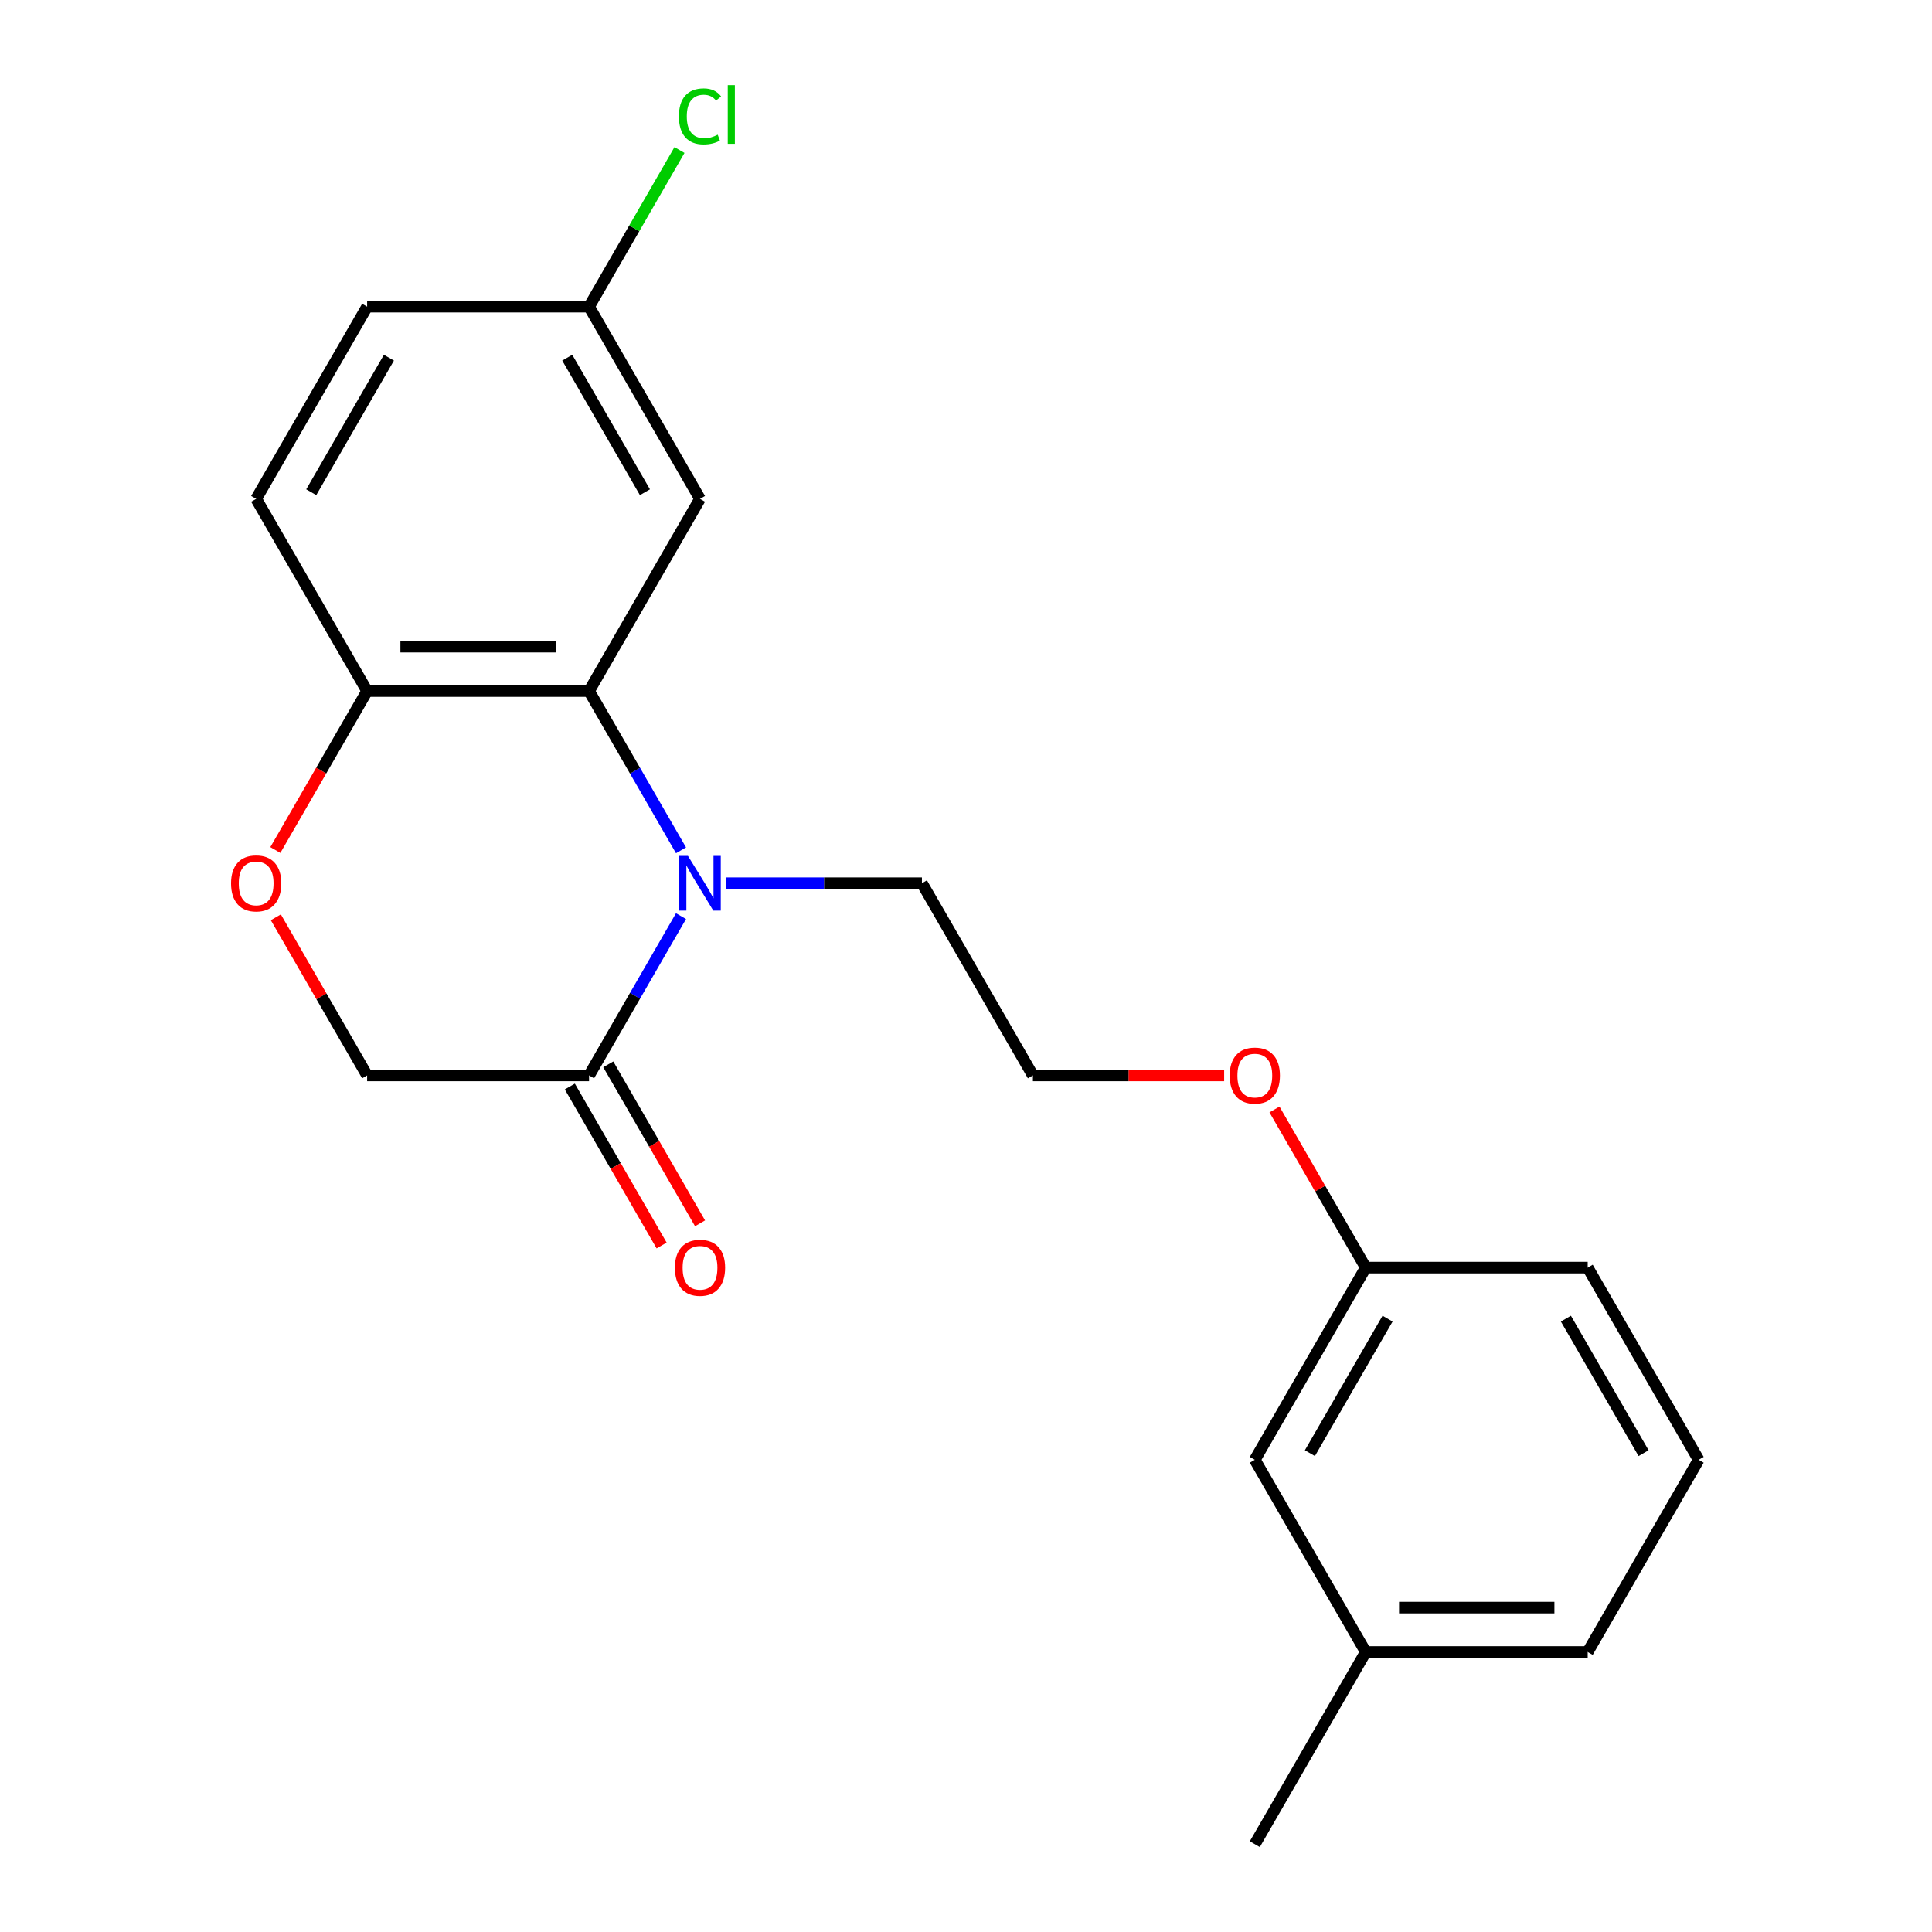 <?xml version='1.0' encoding='iso-8859-1'?>
<svg version='1.1' baseProfile='full'
              xmlns='http://www.w3.org/2000/svg'
                      xmlns:rdkit='http://www.rdkit.org/xml'
                      xmlns:xlink='http://www.w3.org/1999/xlink'
                  xml:space='preserve'
width='1000px' height='1000px' viewBox='0 0 1000 1000'>
<!-- END OF HEADER -->
<rect style='opacity:1.0;fill:#FFFFFF;stroke:none' width='1000' height='1000' x='0' y='0'> </rect>
<path class='bond-0' d='M 352.492,440.128 L 328.692,398.905' style='fill:none;fill-rule:evenodd;stroke:#0000FF;stroke-width:6px;stroke-linecap:butt;stroke-linejoin:miter;stroke-opacity:1' />
<path class='bond-0' d='M 328.692,398.905 L 304.892,357.683' style='fill:none;fill-rule:evenodd;stroke:#000000;stroke-width:6px;stroke-linecap:butt;stroke-linejoin:miter;stroke-opacity:1' />
<path class='bond-1' d='M 352.492,474.192 L 328.692,515.414' style='fill:none;fill-rule:evenodd;stroke:#0000FF;stroke-width:6px;stroke-linecap:butt;stroke-linejoin:miter;stroke-opacity:1' />
<path class='bond-1' d='M 328.692,515.414 L 304.892,556.637' style='fill:none;fill-rule:evenodd;stroke:#000000;stroke-width:6px;stroke-linecap:butt;stroke-linejoin:miter;stroke-opacity:1' />
<path class='bond-9' d='M 375.937,457.16 L 426.564,457.16' style='fill:none;fill-rule:evenodd;stroke:#0000FF;stroke-width:6px;stroke-linecap:butt;stroke-linejoin:miter;stroke-opacity:1' />
<path class='bond-9' d='M 426.564,457.16 L 477.191,457.16' style='fill:none;fill-rule:evenodd;stroke:#000000;stroke-width:6px;stroke-linecap:butt;stroke-linejoin:miter;stroke-opacity:1' />
<path class='bond-3' d='M 304.892,357.683 L 190.025,357.683' style='fill:none;fill-rule:evenodd;stroke:#000000;stroke-width:6px;stroke-linecap:butt;stroke-linejoin:miter;stroke-opacity:1' />
<path class='bond-3' d='M 287.662,334.71 L 207.255,334.71' style='fill:none;fill-rule:evenodd;stroke:#000000;stroke-width:6px;stroke-linecap:butt;stroke-linejoin:miter;stroke-opacity:1' />
<path class='bond-4' d='M 304.892,357.683 L 362.325,258.206' style='fill:none;fill-rule:evenodd;stroke:#000000;stroke-width:6px;stroke-linecap:butt;stroke-linejoin:miter;stroke-opacity:1' />
<path class='bond-5' d='M 304.892,556.637 L 190.025,556.637' style='fill:none;fill-rule:evenodd;stroke:#000000;stroke-width:6px;stroke-linecap:butt;stroke-linejoin:miter;stroke-opacity:1' />
<path class='bond-6' d='M 294.944,562.38 L 318.698,603.523' style='fill:none;fill-rule:evenodd;stroke:#000000;stroke-width:6px;stroke-linecap:butt;stroke-linejoin:miter;stroke-opacity:1' />
<path class='bond-6' d='M 318.698,603.523 L 342.452,644.666' style='fill:none;fill-rule:evenodd;stroke:#FF0000;stroke-width:6px;stroke-linecap:butt;stroke-linejoin:miter;stroke-opacity:1' />
<path class='bond-6' d='M 314.839,550.894 L 338.593,592.036' style='fill:none;fill-rule:evenodd;stroke:#000000;stroke-width:6px;stroke-linecap:butt;stroke-linejoin:miter;stroke-opacity:1' />
<path class='bond-6' d='M 338.593,592.036 L 362.347,633.179' style='fill:none;fill-rule:evenodd;stroke:#FF0000;stroke-width:6px;stroke-linecap:butt;stroke-linejoin:miter;stroke-opacity:1' />
<path class='bond-2' d='M 142.772,474.792 L 166.399,515.714' style='fill:none;fill-rule:evenodd;stroke:#FF0000;stroke-width:6px;stroke-linecap:butt;stroke-linejoin:miter;stroke-opacity:1' />
<path class='bond-2' d='M 166.399,515.714 L 190.025,556.637' style='fill:none;fill-rule:evenodd;stroke:#000000;stroke-width:6px;stroke-linecap:butt;stroke-linejoin:miter;stroke-opacity:1' />
<path class='bond-21' d='M 142.518,439.968 L 166.272,398.825' style='fill:none;fill-rule:evenodd;stroke:#FF0000;stroke-width:6px;stroke-linecap:butt;stroke-linejoin:miter;stroke-opacity:1' />
<path class='bond-21' d='M 166.272,398.825 L 190.025,357.683' style='fill:none;fill-rule:evenodd;stroke:#000000;stroke-width:6px;stroke-linecap:butt;stroke-linejoin:miter;stroke-opacity:1' />
<path class='bond-7' d='M 190.025,357.683 L 132.592,258.206' style='fill:none;fill-rule:evenodd;stroke:#000000;stroke-width:6px;stroke-linecap:butt;stroke-linejoin:miter;stroke-opacity:1' />
<path class='bond-8' d='M 362.325,258.206 L 304.892,158.729' style='fill:none;fill-rule:evenodd;stroke:#000000;stroke-width:6px;stroke-linecap:butt;stroke-linejoin:miter;stroke-opacity:1' />
<path class='bond-8' d='M 333.815,254.771 L 293.611,185.137' style='fill:none;fill-rule:evenodd;stroke:#000000;stroke-width:6px;stroke-linecap:butt;stroke-linejoin:miter;stroke-opacity:1' />
<path class='bond-11' d='M 132.592,258.206 L 190.025,158.729' style='fill:none;fill-rule:evenodd;stroke:#000000;stroke-width:6px;stroke-linecap:butt;stroke-linejoin:miter;stroke-opacity:1' />
<path class='bond-11' d='M 161.103,254.771 L 201.306,185.137' style='fill:none;fill-rule:evenodd;stroke:#000000;stroke-width:6px;stroke-linecap:butt;stroke-linejoin:miter;stroke-opacity:1' />
<path class='bond-13' d='M 304.892,158.729 L 328.293,118.196' style='fill:none;fill-rule:evenodd;stroke:#000000;stroke-width:6px;stroke-linecap:butt;stroke-linejoin:miter;stroke-opacity:1' />
<path class='bond-13' d='M 328.293,118.196 L 351.695,77.663' style='fill:none;fill-rule:evenodd;stroke:#00CC00;stroke-width:6px;stroke-linecap:butt;stroke-linejoin:miter;stroke-opacity:1' />
<path class='bond-22' d='M 304.892,158.729 L 190.025,158.729' style='fill:none;fill-rule:evenodd;stroke:#000000;stroke-width:6px;stroke-linecap:butt;stroke-linejoin:miter;stroke-opacity:1' />
<path class='bond-16' d='M 477.191,457.16 L 534.624,556.637' style='fill:none;fill-rule:evenodd;stroke:#000000;stroke-width:6px;stroke-linecap:butt;stroke-linejoin:miter;stroke-opacity:1' />
<path class='bond-10' d='M 649.491,755.591 L 706.924,656.114' style='fill:none;fill-rule:evenodd;stroke:#000000;stroke-width:6px;stroke-linecap:butt;stroke-linejoin:miter;stroke-opacity:1' />
<path class='bond-10' d='M 678.001,752.156 L 718.204,682.522' style='fill:none;fill-rule:evenodd;stroke:#000000;stroke-width:6px;stroke-linecap:butt;stroke-linejoin:miter;stroke-opacity:1' />
<path class='bond-14' d='M 649.491,755.591 L 706.924,855.068' style='fill:none;fill-rule:evenodd;stroke:#000000;stroke-width:6px;stroke-linecap:butt;stroke-linejoin:miter;stroke-opacity:1' />
<path class='bond-12' d='M 706.924,656.114 L 683.297,615.191' style='fill:none;fill-rule:evenodd;stroke:#000000;stroke-width:6px;stroke-linecap:butt;stroke-linejoin:miter;stroke-opacity:1' />
<path class='bond-12' d='M 683.297,615.191 L 659.67,574.269' style='fill:none;fill-rule:evenodd;stroke:#FF0000;stroke-width:6px;stroke-linecap:butt;stroke-linejoin:miter;stroke-opacity:1' />
<path class='bond-18' d='M 706.924,656.114 L 821.79,656.114' style='fill:none;fill-rule:evenodd;stroke:#000000;stroke-width:6px;stroke-linecap:butt;stroke-linejoin:miter;stroke-opacity:1' />
<path class='bond-19' d='M 706.924,855.068 L 821.79,855.068' style='fill:none;fill-rule:evenodd;stroke:#000000;stroke-width:6px;stroke-linecap:butt;stroke-linejoin:miter;stroke-opacity:1' />
<path class='bond-19' d='M 724.154,832.095 L 804.56,832.095' style='fill:none;fill-rule:evenodd;stroke:#000000;stroke-width:6px;stroke-linecap:butt;stroke-linejoin:miter;stroke-opacity:1' />
<path class='bond-20' d='M 706.924,855.068 L 649.491,954.545' style='fill:none;fill-rule:evenodd;stroke:#000000;stroke-width:6px;stroke-linecap:butt;stroke-linejoin:miter;stroke-opacity:1' />
<path class='bond-15' d='M 633.619,556.637 L 584.122,556.637' style='fill:none;fill-rule:evenodd;stroke:#FF0000;stroke-width:6px;stroke-linecap:butt;stroke-linejoin:miter;stroke-opacity:1' />
<path class='bond-15' d='M 584.122,556.637 L 534.624,556.637' style='fill:none;fill-rule:evenodd;stroke:#000000;stroke-width:6px;stroke-linecap:butt;stroke-linejoin:miter;stroke-opacity:1' />
<path class='bond-17' d='M 879.223,755.591 L 821.79,656.114' style='fill:none;fill-rule:evenodd;stroke:#000000;stroke-width:6px;stroke-linecap:butt;stroke-linejoin:miter;stroke-opacity:1' />
<path class='bond-17' d='M 850.713,752.156 L 810.51,682.522' style='fill:none;fill-rule:evenodd;stroke:#000000;stroke-width:6px;stroke-linecap:butt;stroke-linejoin:miter;stroke-opacity:1' />
<path class='bond-23' d='M 879.223,755.591 L 821.79,855.068' style='fill:none;fill-rule:evenodd;stroke:#000000;stroke-width:6px;stroke-linecap:butt;stroke-linejoin:miter;stroke-opacity:1' />
<path  class='atom-0' d='M 356.065 443
L 365.345 458
Q 366.265 459.48, 367.745 462.16
Q 369.225 464.84, 369.305 465
L 369.305 443
L 373.065 443
L 373.065 471.32
L 369.185 471.32
L 359.225 454.92
Q 358.065 453, 356.825 450.8
Q 355.625 448.6, 355.265 447.92
L 355.265 471.32
L 351.585 471.32
L 351.585 443
L 356.065 443
' fill='#0000FF'/>
<path  class='atom-3' d='M 119.592 457.24
Q 119.592 450.44, 122.952 446.64
Q 126.312 442.84, 132.592 442.84
Q 138.872 442.84, 142.232 446.64
Q 145.592 450.44, 145.592 457.24
Q 145.592 464.12, 142.192 468.04
Q 138.792 471.92, 132.592 471.92
Q 126.352 471.92, 122.952 468.04
Q 119.592 464.16, 119.592 457.24
M 132.592 468.72
Q 136.912 468.72, 139.232 465.84
Q 141.592 462.92, 141.592 457.24
Q 141.592 451.68, 139.232 448.88
Q 136.912 446.04, 132.592 446.04
Q 128.272 446.04, 125.912 448.84
Q 123.592 451.64, 123.592 457.24
Q 123.592 462.96, 125.912 465.84
Q 128.272 468.72, 132.592 468.72
' fill='#FF0000'/>
<path  class='atom-7' d='M 349.325 656.194
Q 349.325 649.394, 352.685 645.594
Q 356.045 641.794, 362.325 641.794
Q 368.605 641.794, 371.965 645.594
Q 375.325 649.394, 375.325 656.194
Q 375.325 663.074, 371.925 666.994
Q 368.525 670.874, 362.325 670.874
Q 356.085 670.874, 352.685 666.994
Q 349.325 663.114, 349.325 656.194
M 362.325 667.674
Q 366.645 667.674, 368.965 664.794
Q 371.325 661.874, 371.325 656.194
Q 371.325 650.634, 368.965 647.834
Q 366.645 644.994, 362.325 644.994
Q 358.005 644.994, 355.645 647.794
Q 353.325 650.594, 353.325 656.194
Q 353.325 661.914, 355.645 664.794
Q 358.005 667.674, 362.325 667.674
' fill='#FF0000'/>
<path  class='atom-14' d='M 351.405 60.231
Q 351.405 53.191, 354.685 49.511
Q 358.005 45.791, 364.285 45.791
Q 370.125 45.791, 373.245 49.911
L 370.605 52.071
Q 368.325 49.071, 364.285 49.071
Q 360.005 49.071, 357.725 51.951
Q 355.485 54.791, 355.485 60.231
Q 355.485 65.831, 357.805 68.711
Q 360.165 71.591, 364.725 71.591
Q 367.845 71.591, 371.485 69.711
L 372.605 72.711
Q 371.125 73.671, 368.885 74.231
Q 366.645 74.791, 364.165 74.791
Q 358.005 74.791, 354.685 71.031
Q 351.405 67.271, 351.405 60.231
' fill='#00CC00'/>
<path  class='atom-14' d='M 376.685 44.071
L 380.365 44.071
L 380.365 74.431
L 376.685 74.431
L 376.685 44.071
' fill='#00CC00'/>
<path  class='atom-16' d='M 636.491 556.717
Q 636.491 549.917, 639.851 546.117
Q 643.211 542.317, 649.491 542.317
Q 655.771 542.317, 659.131 546.117
Q 662.491 549.917, 662.491 556.717
Q 662.491 563.597, 659.091 567.517
Q 655.691 571.397, 649.491 571.397
Q 643.251 571.397, 639.851 567.517
Q 636.491 563.637, 636.491 556.717
M 649.491 568.197
Q 653.811 568.197, 656.131 565.317
Q 658.491 562.397, 658.491 556.717
Q 658.491 551.157, 656.131 548.357
Q 653.811 545.517, 649.491 545.517
Q 645.171 545.517, 642.811 548.317
Q 640.491 551.117, 640.491 556.717
Q 640.491 562.437, 642.811 565.317
Q 645.171 568.197, 649.491 568.197
' fill='#FF0000'/>
</svg>
